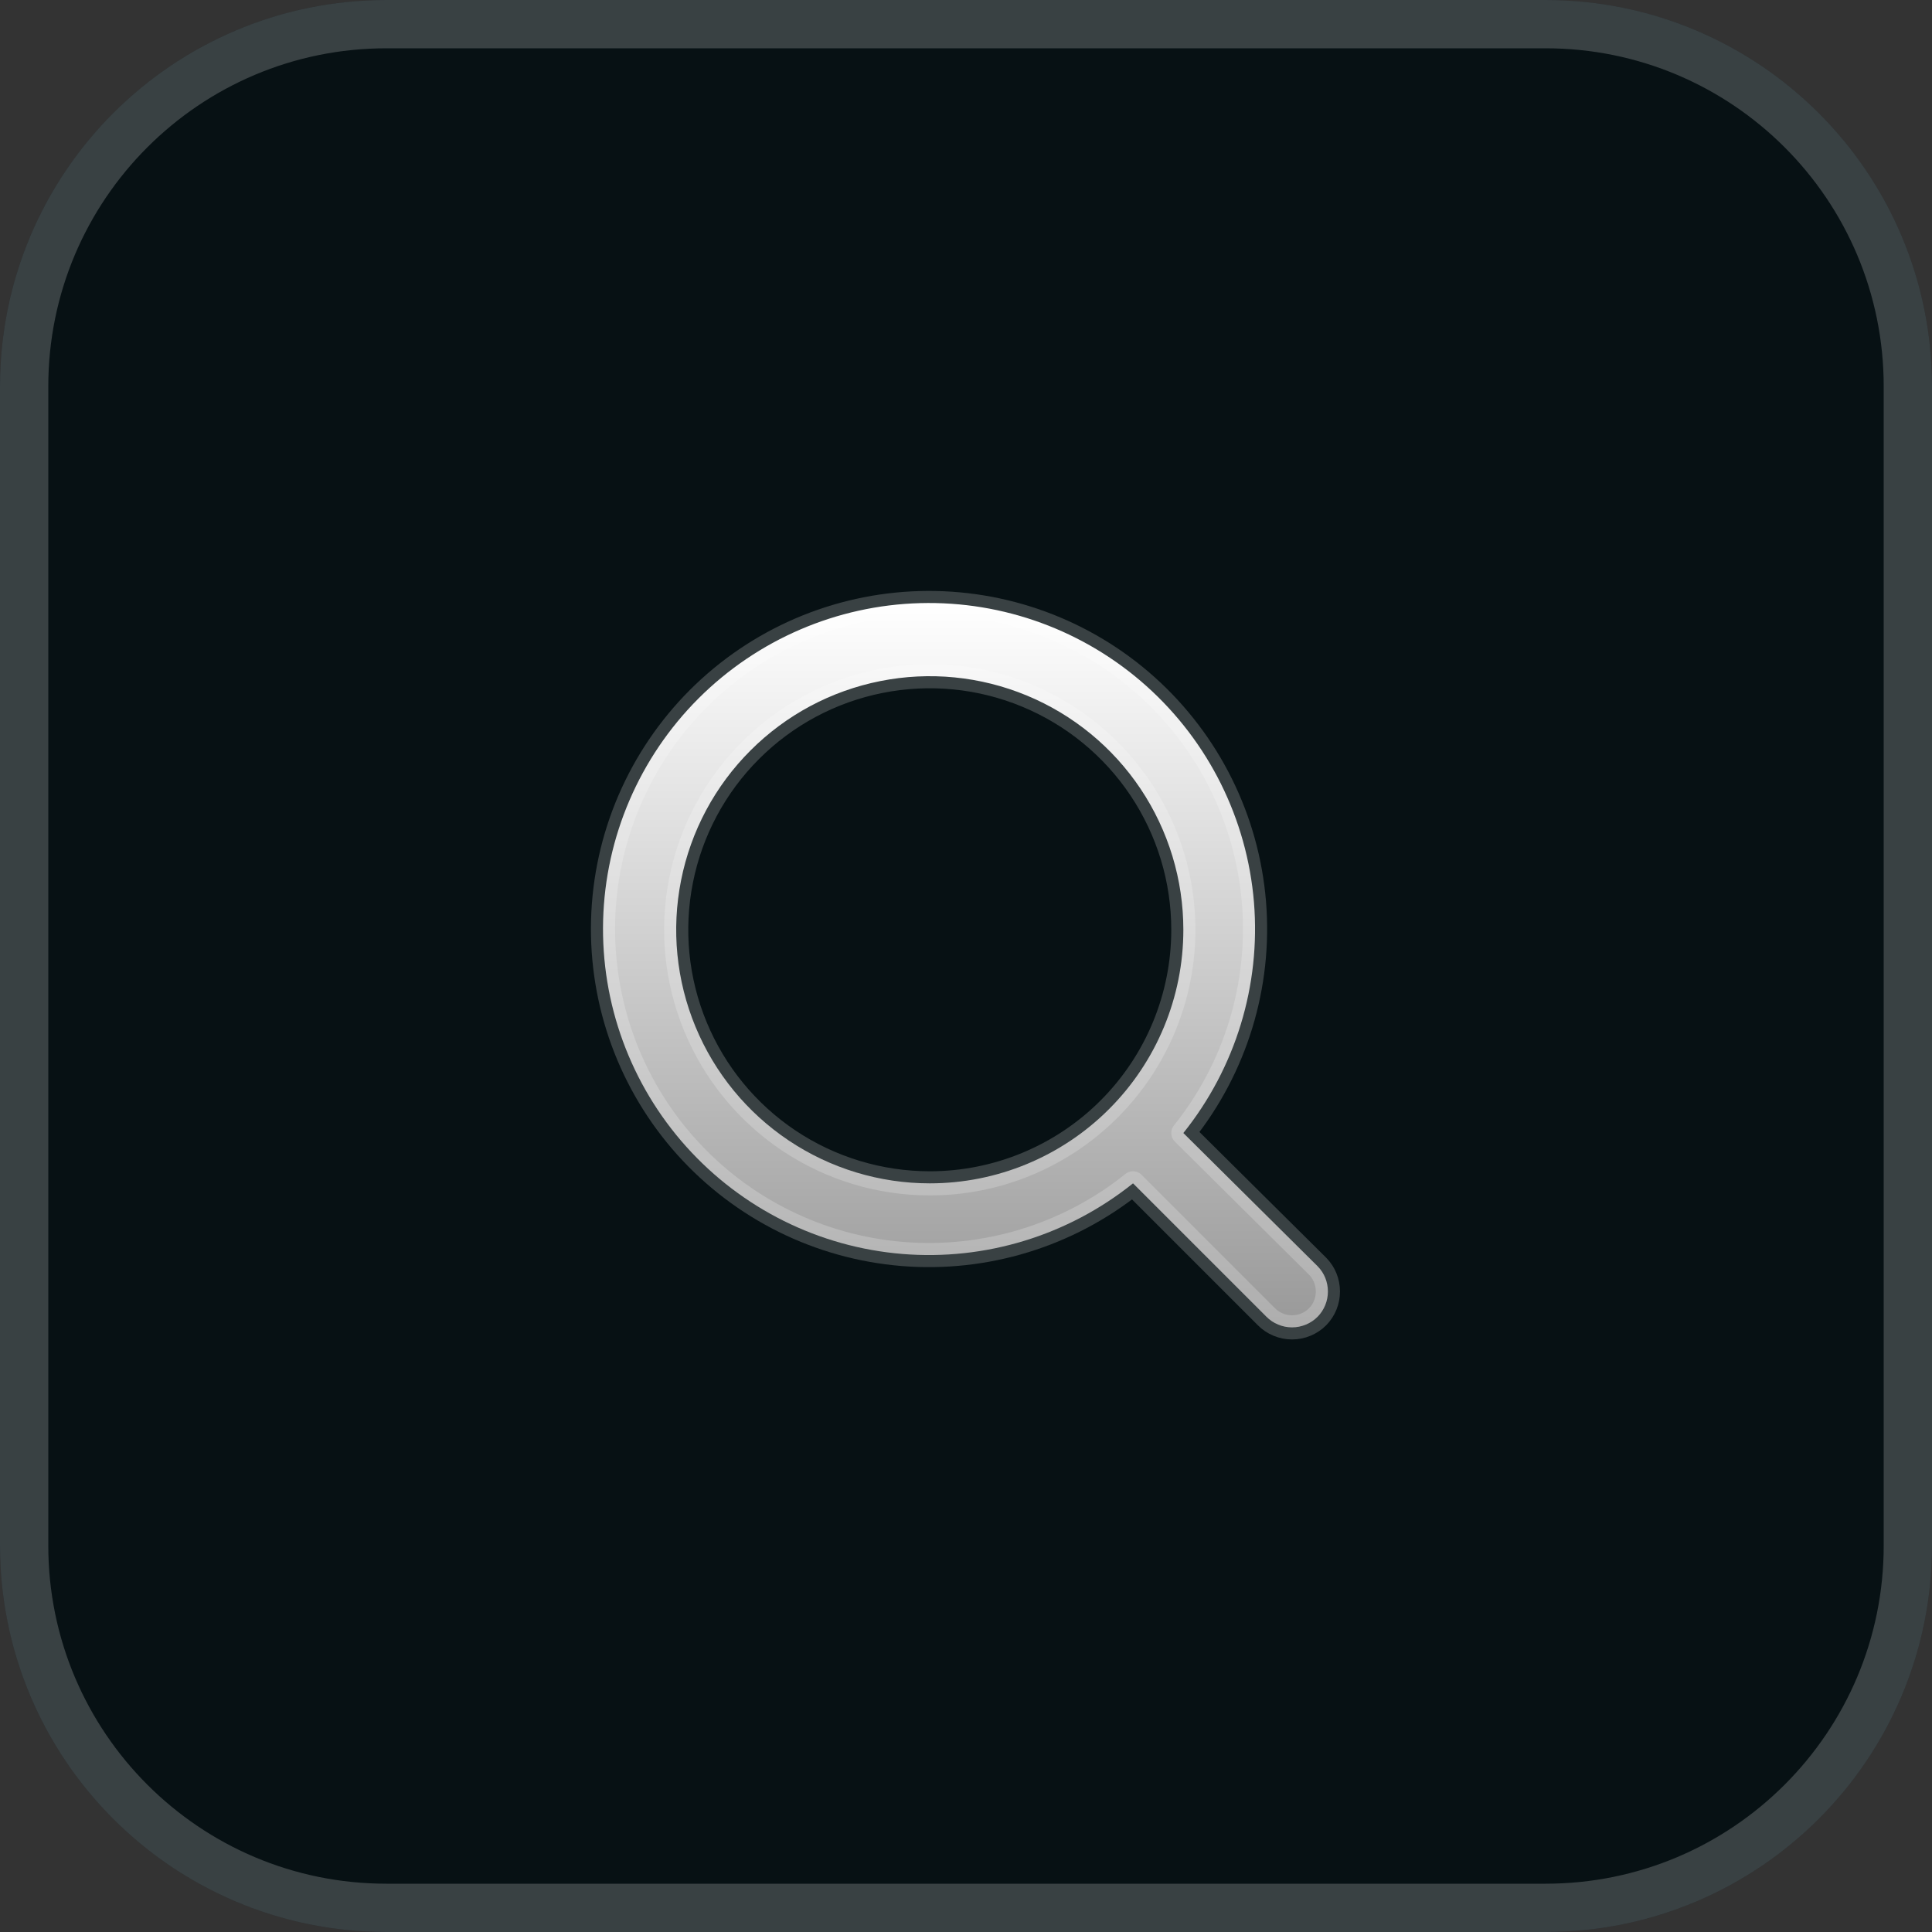 <svg width="40" height="40" viewBox="0 0 40 40" fill="none" xmlns="http://www.w3.org/2000/svg">
<rect x="0" y="0" width="40" height="40" fill="#333333" stroke="none"/>
<path d="M0 8C0 3.582 3.582 0 8 0H32C36.418 0 40 3.582 40 8V32C40 36.418 36.418 40 32 40H8C3.582 40 0 36.418 0 32V8Z" fill="#071114"/>
<path d="M8 0.5H32C36.142 0.5 39.5 3.858 39.5 8V32C39.5 36.142 36.142 39.5 32 39.5H8C3.858 39.5 0.5 36.142 0.5 32V8C0.5 3.858 3.858 0.5 8 0.5Z" stroke="white" stroke-opacity="0.2"/>
<path d="M27.282 26.218L24.5 23.458C25.58 22.111 26.103 20.401 25.962 18.681C25.82 16.96 25.025 15.36 23.739 14.207C22.454 13.055 20.775 12.44 19.05 12.487C17.324 12.534 15.682 13.241 14.461 14.461C13.241 15.682 12.534 17.324 12.487 19.05C12.44 20.775 13.055 22.454 14.207 23.739C15.36 25.025 16.96 25.82 18.681 25.962C20.401 26.103 22.111 25.58 23.458 24.5L26.218 27.26C26.287 27.33 26.37 27.386 26.462 27.424C26.553 27.462 26.651 27.482 26.75 27.482C26.849 27.482 26.947 27.462 27.038 27.424C27.13 27.386 27.213 27.33 27.282 27.26C27.418 27.12 27.493 26.933 27.493 26.739C27.493 26.544 27.418 26.357 27.282 26.218ZM19.25 24.5C18.212 24.5 17.197 24.192 16.333 23.615C15.47 23.038 14.797 22.218 14.4 21.259C14.002 20.3 13.898 19.244 14.101 18.226C14.303 17.207 14.803 16.272 15.538 15.538C16.272 14.803 17.207 14.303 18.226 14.101C19.244 13.898 20.3 14.002 21.259 14.4C22.218 14.797 23.038 15.47 23.615 16.333C24.192 17.197 24.5 18.212 24.5 19.25C24.5 20.642 23.947 21.978 22.962 22.962C21.978 23.947 20.642 24.5 19.25 24.5Z" fill="url(#paint0_linear_3052_316)" stroke="white" stroke-opacity="0.2" stroke-width="0.5" stroke-linejoin="round"/>
<defs>
<linearGradient id="paint0_linear_3052_316" x1="19.989" y1="12.484" x2="19.989" y2="27.482" gradientUnits="userSpaceOnUse">
<stop stop-color="white"/>
<stop offset="1" stop-color="#999999"/>
</linearGradient>
</defs>
</svg>
